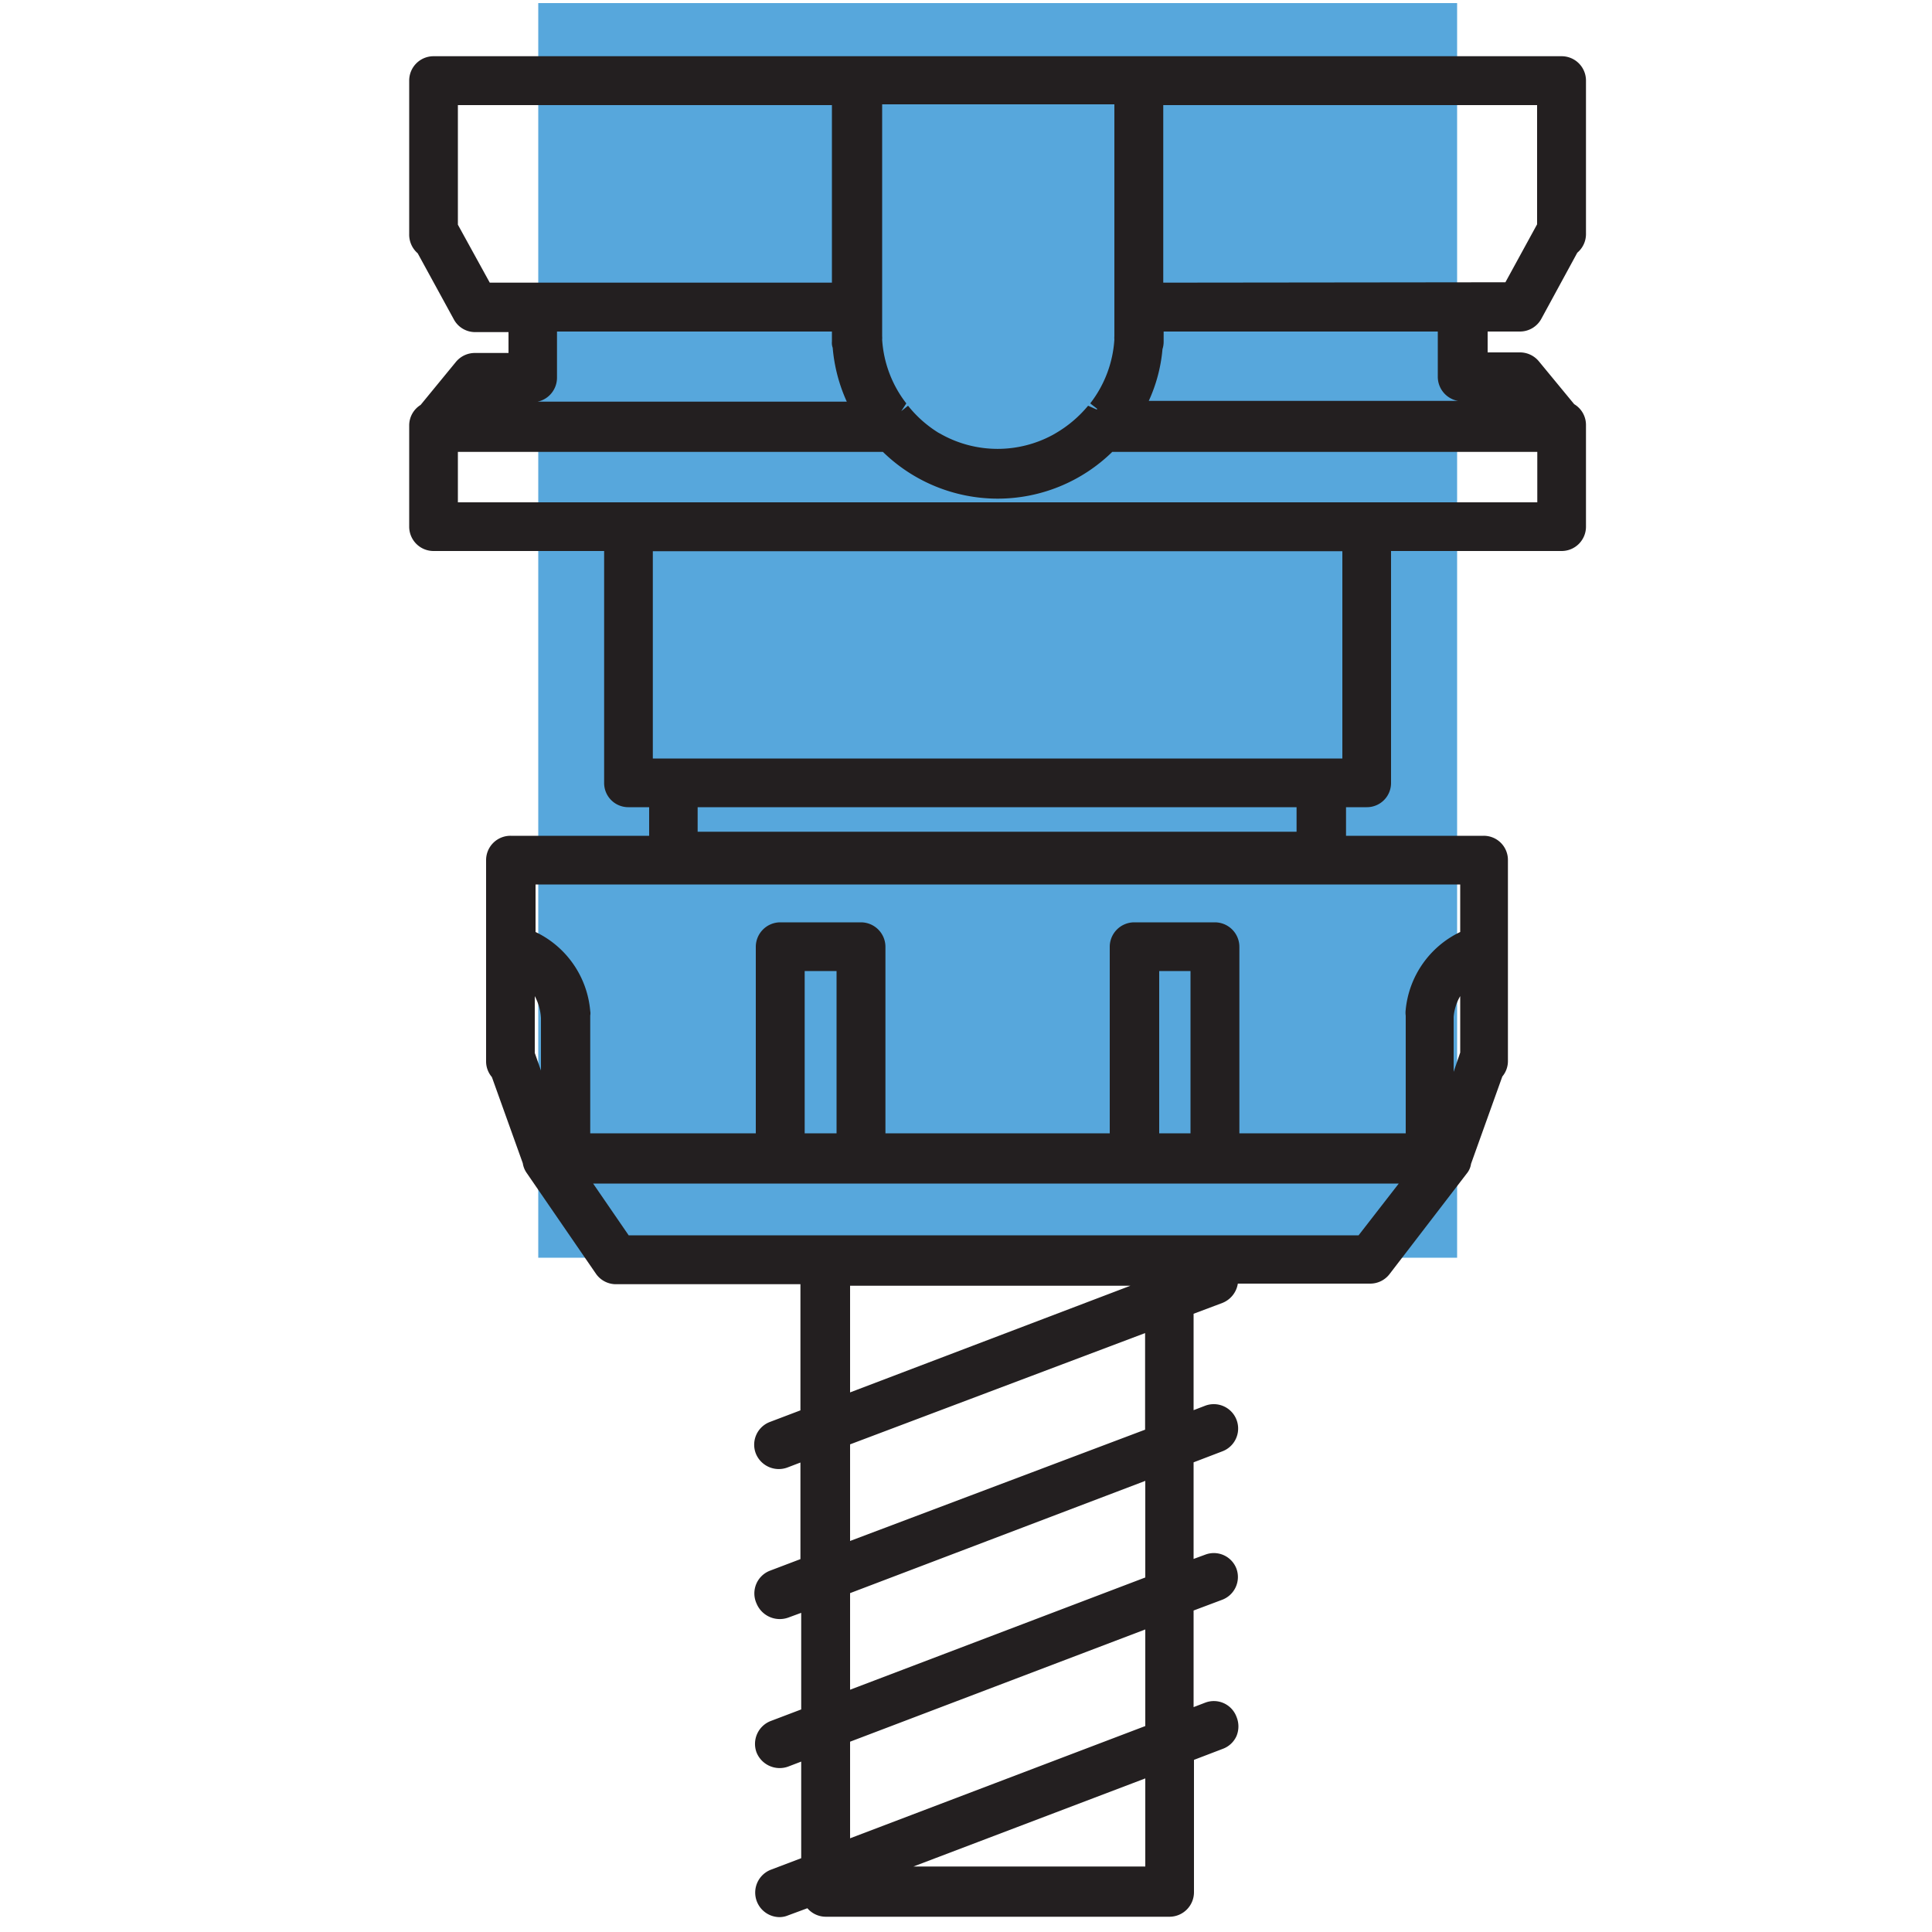 <svg id="Layer_1" data-name="Layer 1" xmlns="http://www.w3.org/2000/svg" viewBox="0 0 100 100"><defs><style>.cls-1{fill:#57a7dc;}.cls-2{fill:#231f20;}</style></defs><rect class="cls-1" x="27.86" y="0.16" width="47.56" height="64.94"/><path class="cls-2" d="M78.67,17.16a1.26,1.26,0,0,0,1.11-.66l1.86-3.42a1.26,1.26,0,0,0,.45-1V4.17a1.26,1.26,0,0,0-1.26-1.26H22.44a1.26,1.26,0,0,0-1.26,1.26v7.94a1.28,1.28,0,0,0,.44,1l1.87,3.42a1.25,1.25,0,0,0,1.11.66h1.72v1.08H24.6a1.27,1.27,0,0,0-1,.46l-1.83,2.23A1.25,1.25,0,0,0,21.18,22v5.25a1.26,1.26,0,0,0,1.26,1.27h8.83v12a1.25,1.25,0,0,0,1.26,1.26H33.6v1.48H26.43a1.26,1.26,0,0,0-1.27,1.26V54.94a1.25,1.25,0,0,0,.3.81l1.6,4.46a1.17,1.17,0,0,0,.2.5l3.58,5.21a1.26,1.26,0,0,0,1,.55h9.59V73l-1.58.6a1.26,1.26,0,0,0-.73,1.63,1.28,1.28,0,0,0,1.63.73l.68-.26v5l-1.58.6A1.26,1.26,0,0,0,39.16,83a1.3,1.3,0,0,0,1.63.73l.68-.25v5l-1.58.6a1.27,1.27,0,0,0-.73,1.63,1.29,1.29,0,0,0,1.63.73l.68-.26v5l-1.58.6a1.27,1.27,0,0,0,.45,2.45,1.17,1.17,0,0,0,.45-.09l1-.37a1.26,1.26,0,0,0,.95.44H60.54a1.27,1.27,0,0,0,1.26-1.27V91.09l1.49-.57a1.25,1.25,0,0,0,.71-.66,1.3,1.3,0,0,0,0-1,1.25,1.25,0,0,0-1.62-.73l-.6.23v-5l1.49-.56A1.26,1.26,0,0,0,64,81.2a1.25,1.25,0,0,0-1.62-.73l-.6.22v-5l1.49-.57a1.26,1.26,0,0,0-.89-2.36l-.6.23V68l1.49-.56a1.29,1.29,0,0,0,.8-1h6.85a1.26,1.26,0,0,0,1-.49l4-5.21a1,1,0,0,0,.22-.5l1.62-4.52a1.24,1.24,0,0,0,.29-.81V44.52a1.25,1.25,0,0,0-1.26-1.26H69.67V41.78h1.07A1.25,1.25,0,0,0,72,40.52v-12h8.83a1.26,1.26,0,0,0,1.26-1.27V22a1.25,1.25,0,0,0-.61-1.08L79.65,18.7a1.27,1.27,0,0,0-1-.46H77V17.16ZM44,72.07V66.55H58.51Zm0,7.69v-5L59.27,69v5Zm0,7.7v-5l15.28-5.81v5Zm0,7.69v-5l15.28-5.81v5Zm15.28-3.1v4.56h-12ZM75.58,51.56v2.92l-.34,1V52.64A2.52,2.52,0,0,1,75.58,51.56Zm-3.18,9.7-2.08,2.68H32.54L30.7,61.26Zm-10.78-11v8.4H60v-8.4Zm-18.32,0v8.4H41.65v-8.4Zm29.46,2a1.1,1.1,0,0,0,0,.31v6.09H64.15V49a1.27,1.27,0,0,0-1.27-1.26H58.7A1.27,1.27,0,0,0,57.44,49v9.66H45.83V49a1.27,1.27,0,0,0-1.27-1.26H40.38A1.27,1.27,0,0,0,39.12,49v9.66H30.55V52.56a.6.6,0,0,0,0-.23,5,5,0,0,0-2.83-4.09V45.78H75.58v2.46A5,5,0,0,0,72.76,52.25ZM28,52.7v2.71l-.32-.91V51.56A2.7,2.7,0,0,1,28,52.7Zm8.11-9.65V41.78h31v1.27ZM69.48,28.53V39.26H33.79V28.53ZM25.35,14.63l-1.65-3V5.44H43.06v9.19ZM43.1,18a8.47,8.47,0,0,0,.73,2.79h-16a1.27,1.27,0,0,0,1-1.24V17.16H43.06v.52A.74.74,0,0,0,43.1,18ZM56.77,21.2,56.32,21a6.28,6.28,0,0,1-1.69,1.43l-.12.07a6,6,0,0,1-5.75,0l-.2-.11A6.14,6.14,0,0,1,47,21l-.35.28.26-.4a6,6,0,0,1-1.25-3.3,1.1,1.1,0,0,0,0-.18v-12H57.68v12a1,1,0,0,0,0,.17,6,6,0,0,1-1.25,3.31l.36.28Zm-5.14,4.61a8.48,8.48,0,0,0,5.94-2.42h22V26H23.7V23.39h22A8.52,8.52,0,0,0,51.63,25.81Zm23.83-5.06h-16a8.09,8.09,0,0,0,.71-2.68,1.23,1.23,0,0,0,.06-.39v-.52H74.42v2.35A1.27,1.27,0,0,0,75.46,20.75ZM60.21,14.63V5.44H79.56v6.17l-1.64,3Z"/></svg>